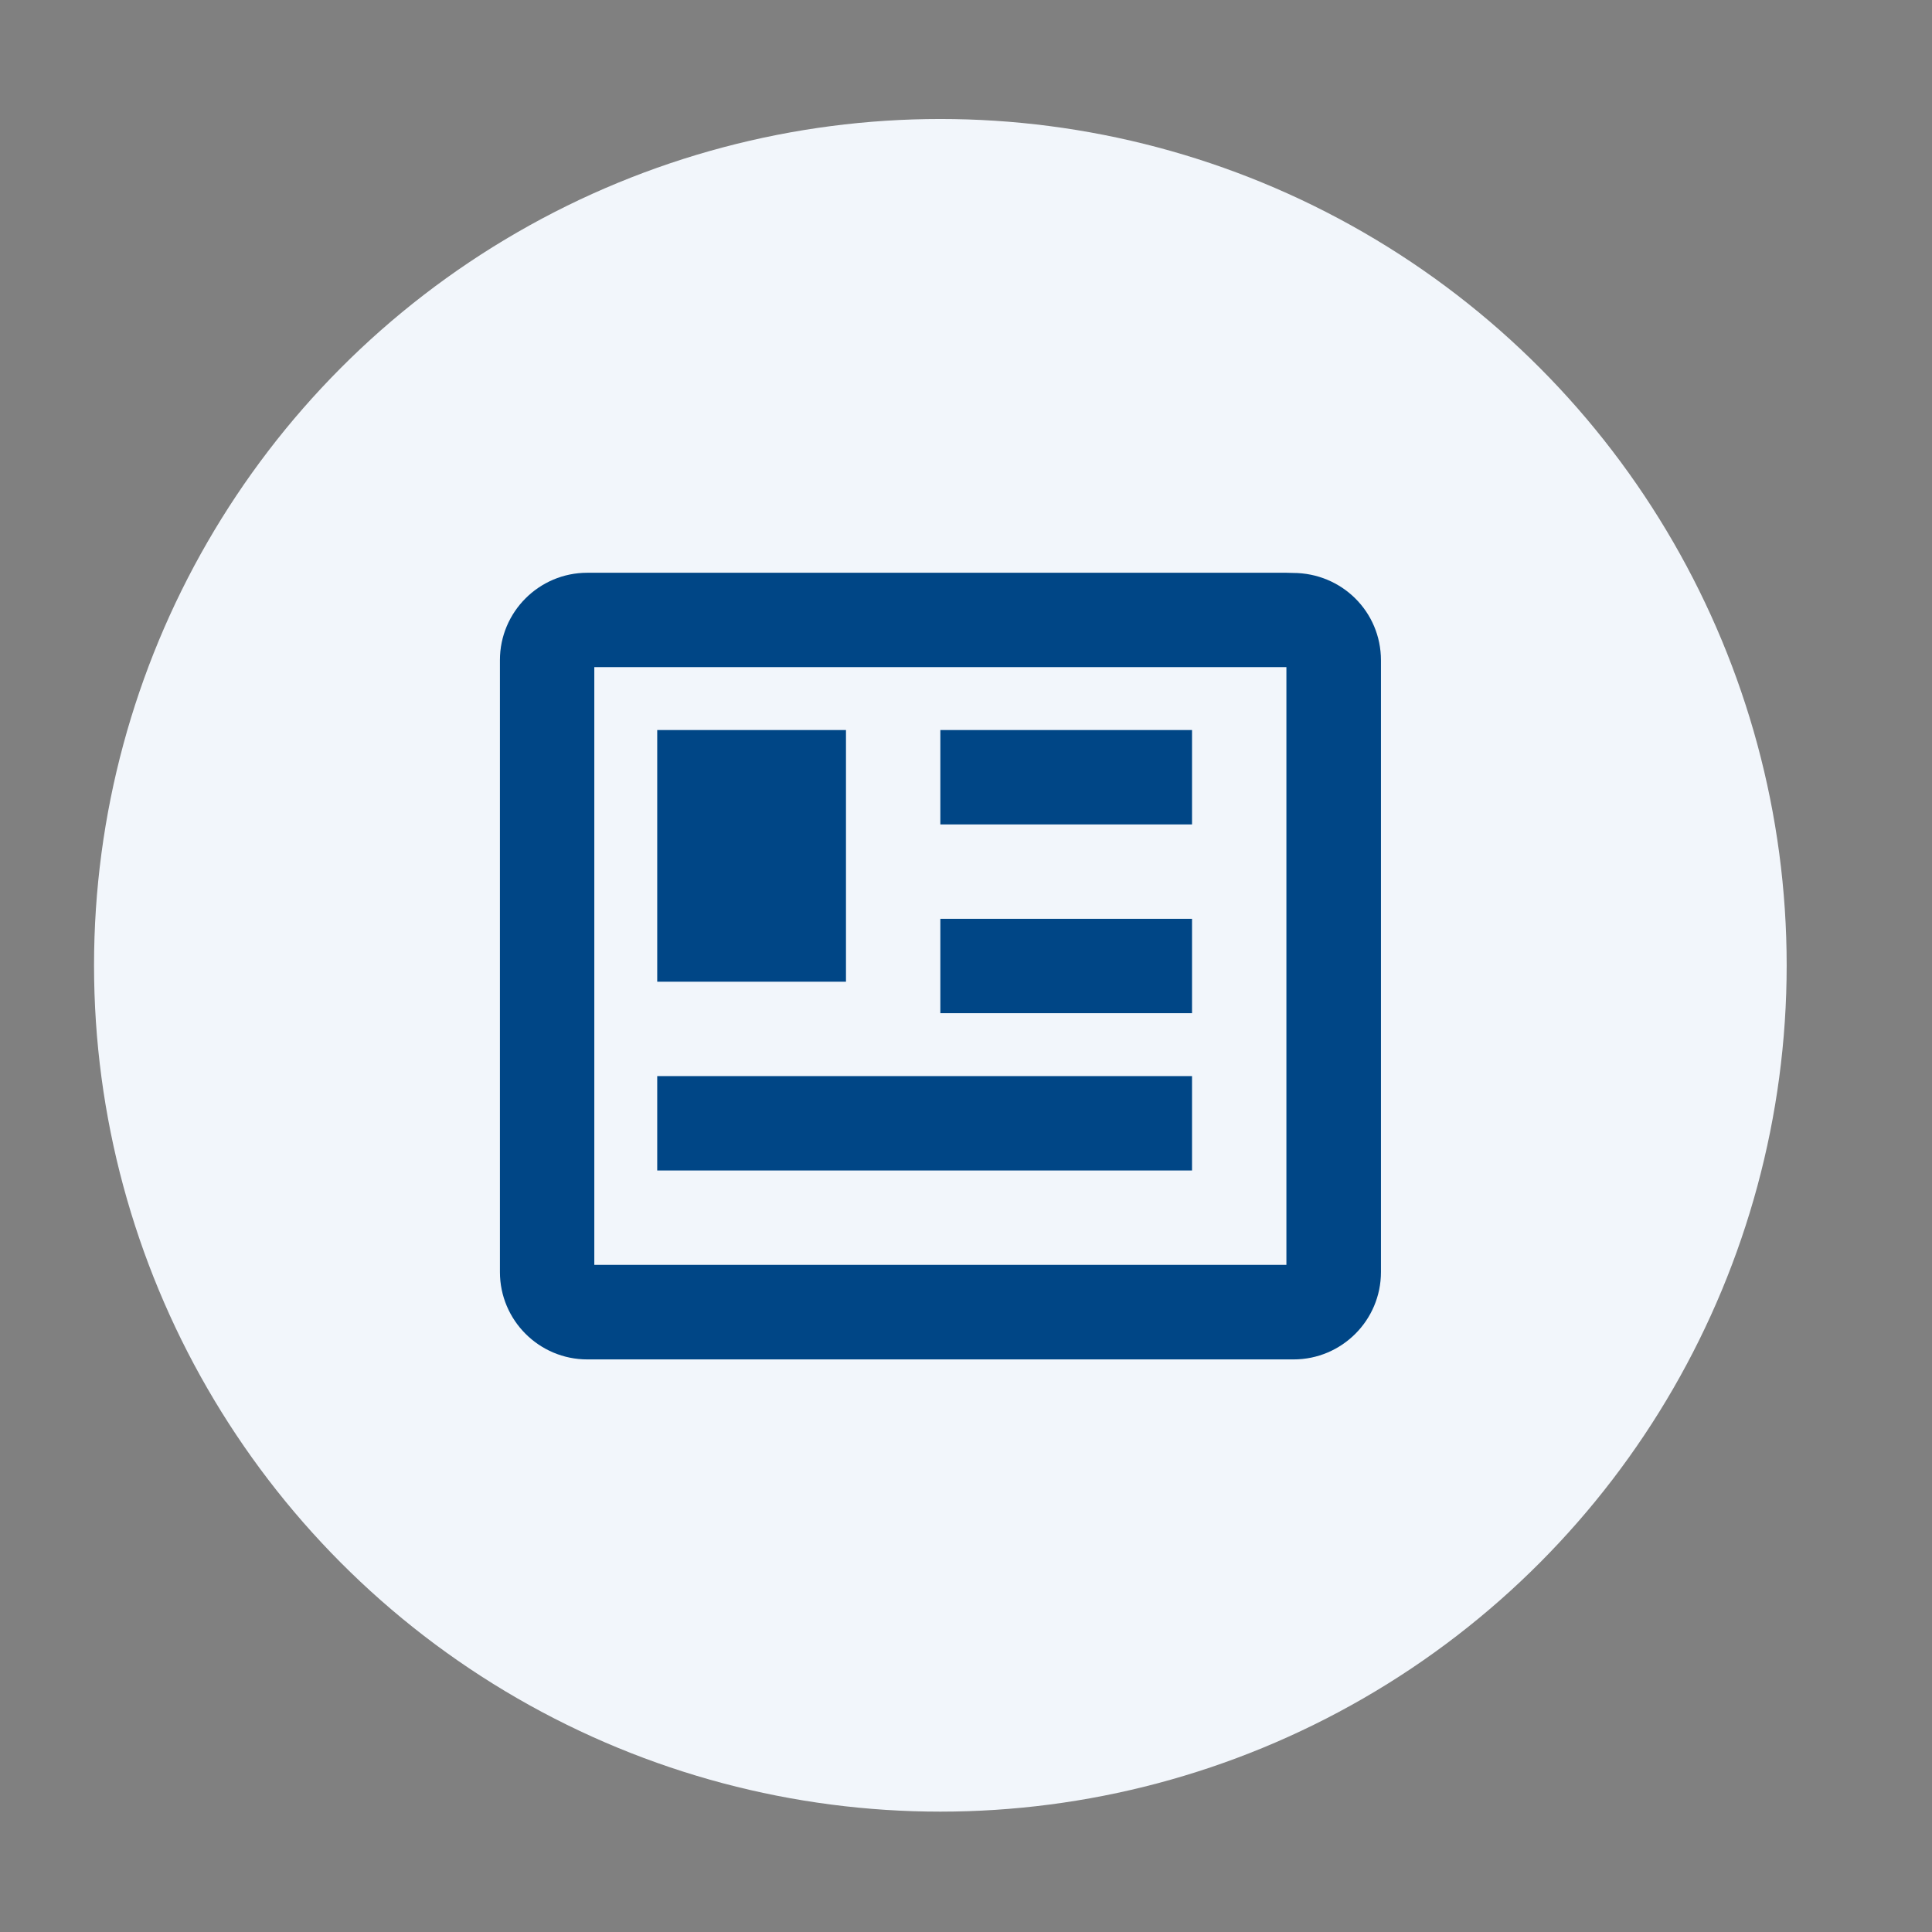 <?xml version="1.0" encoding="UTF-8"?>
<svg xmlns="http://www.w3.org/2000/svg" viewBox="0 0 113 113">
  <rect x="0" y="0" width="113" height="113" fill="#808080" stroke="none"/>
  <defs>
    <style>
      .cls-1 {
        fill: #f2f6fb;
      }

      .cls-1, .cls-2 {
        stroke-width: 0px;
      }

      .cls-2 {
        fill: #004686;
      }
    </style>
  </defs>
  <g id="Layer_2" data-name="Layer 2">
    <circle class="cls-1" cx="55" cy="56.46" r="49.5"/>
  </g>
  <g id="newsroom">
    <path class="cls-2" d="M75.24,39.02v34.96h-40.48v-34.96h40.48ZM75.24,33.5h-40.89c-2.82,0-5.11,2.29-5.11,5.11v35.79c0,2.82,2.29,5.11,5.11,5.11h41.31c2.82,0,5.11-2.29,5.11-5.11v-35.78c0-2.84-2.29-5.11-5.15-5.11M69.72,62.94h-31.28v5.52h31.28v-5.52ZM49.48,42.7h-11.04v14.72h11.04v-14.72ZM55,48.22h14.72v-5.52h-14.72v5.52ZM69.72,53.74h-14.72v5.52h14.72v-5.52Z"/>
  </g>
</svg>